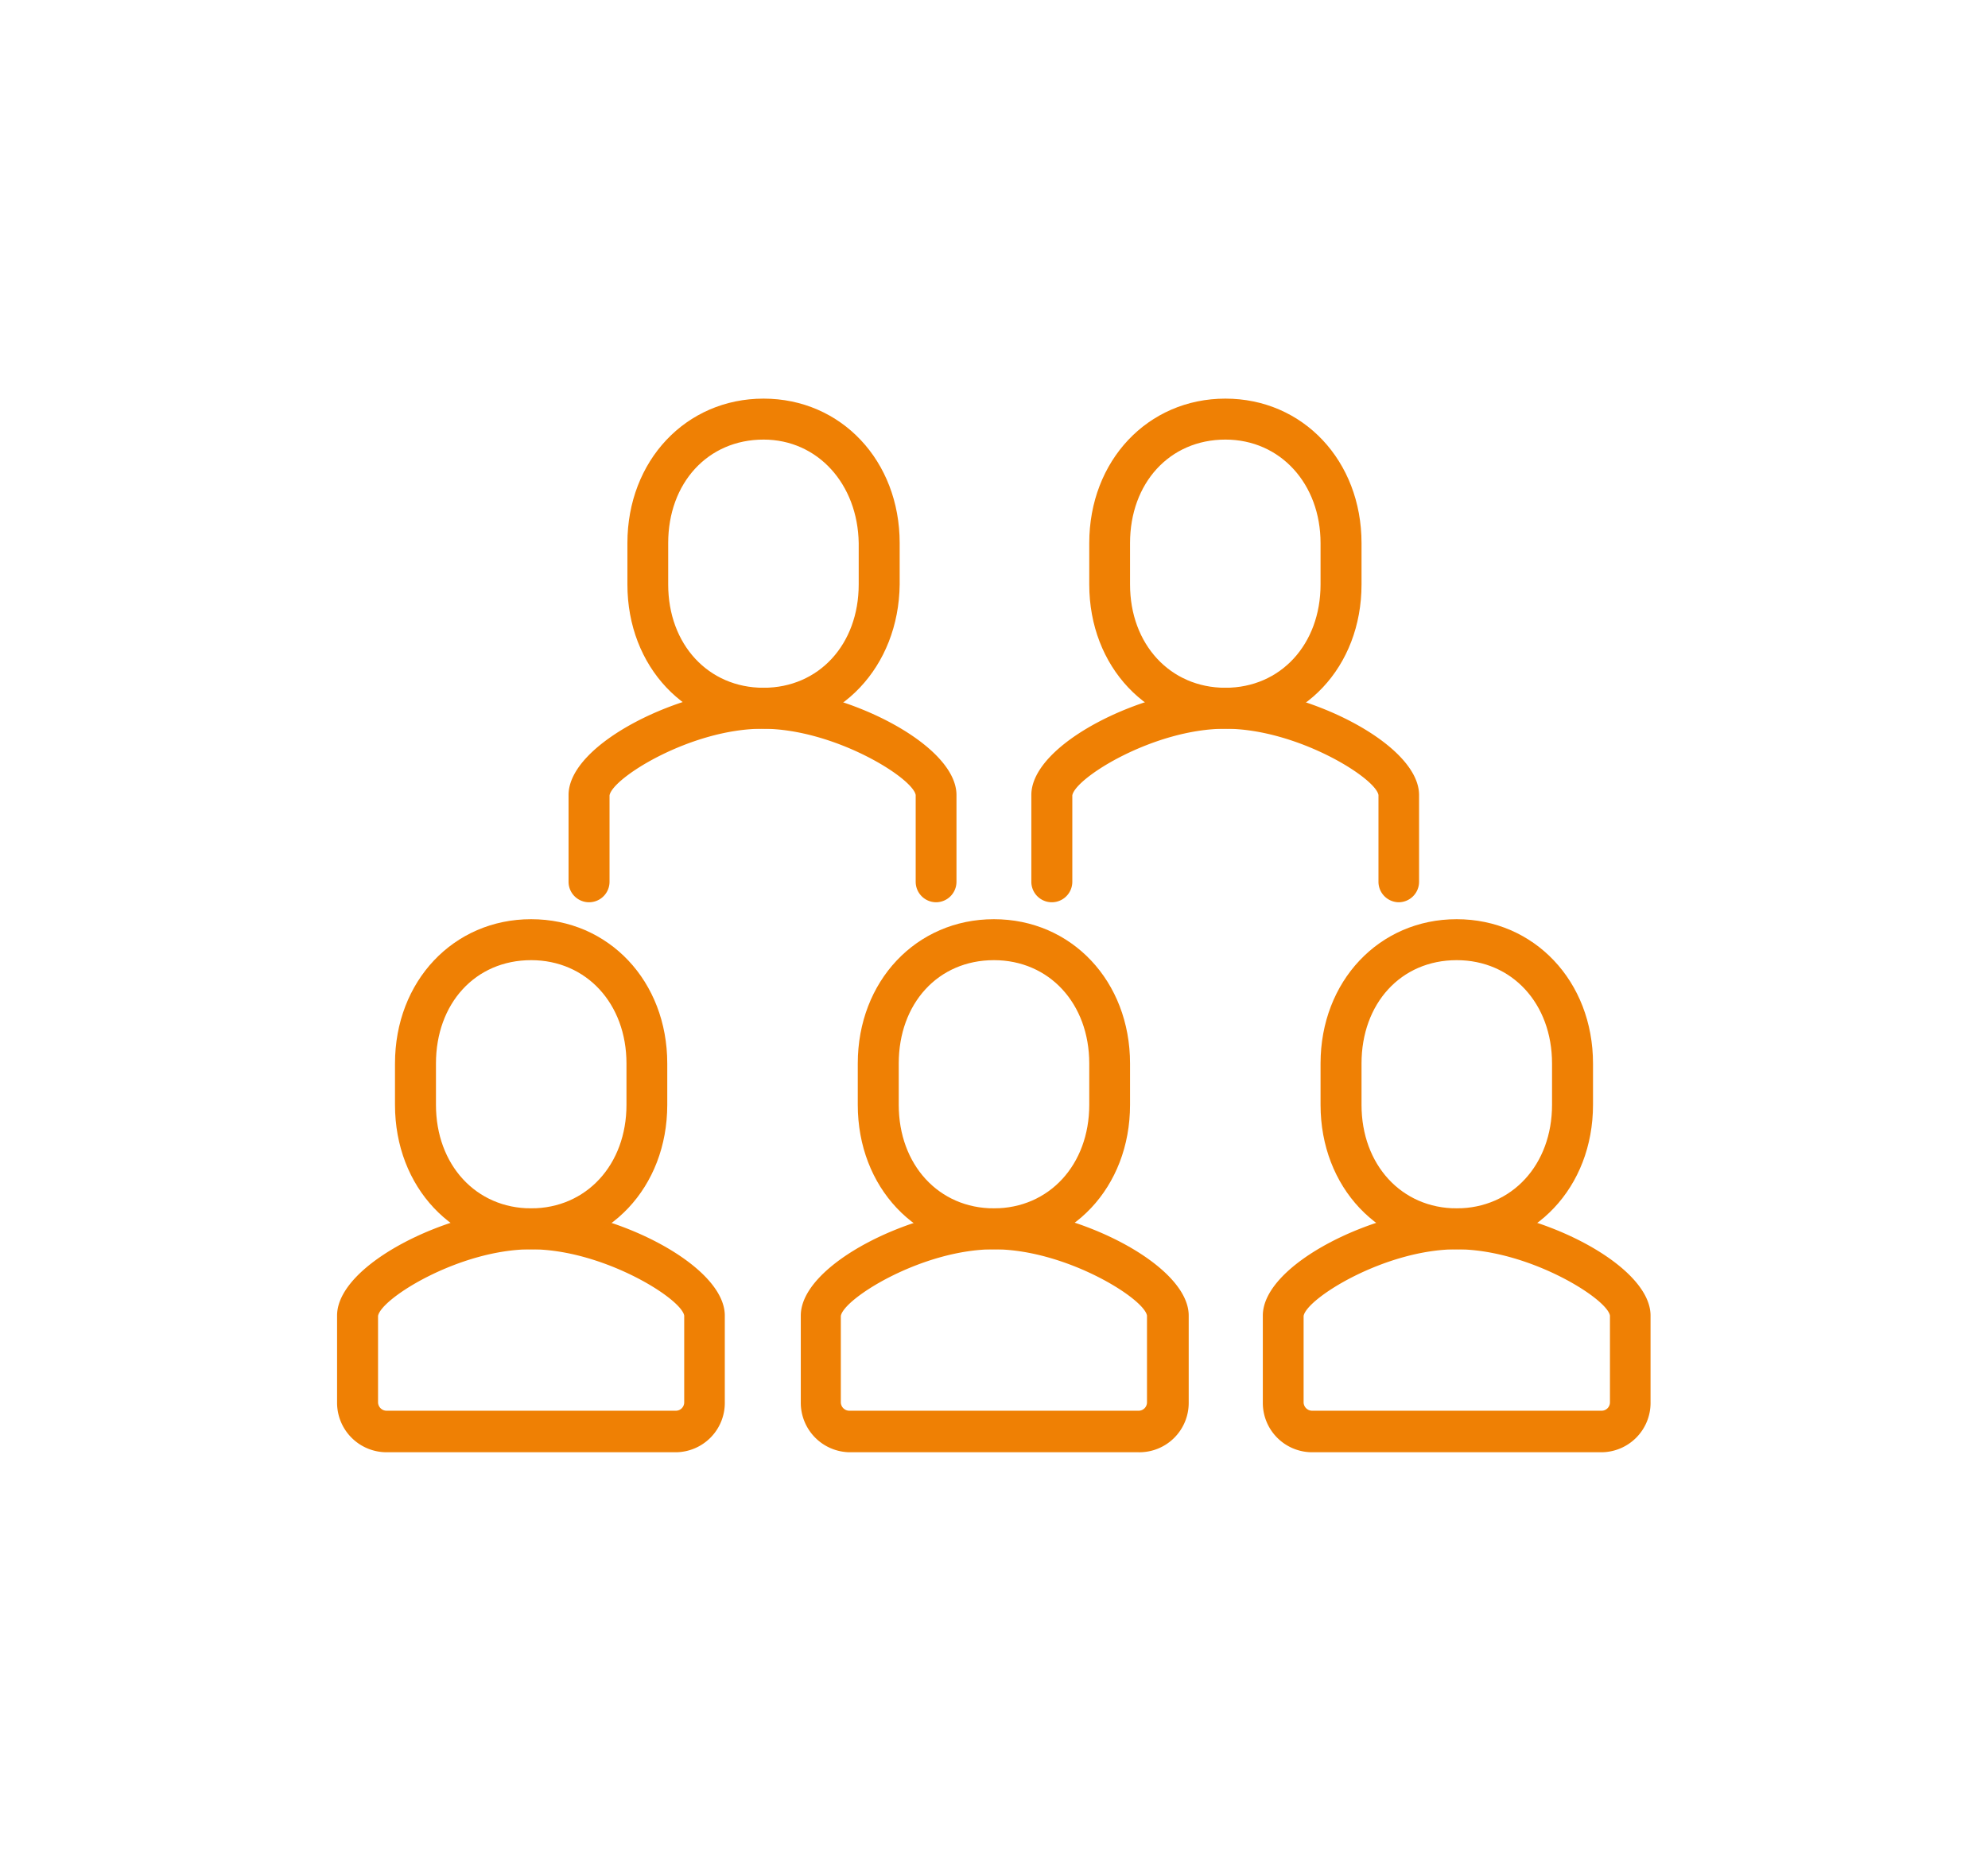 <?xml version="1.0" encoding="UTF-8"?> <svg xmlns="http://www.w3.org/2000/svg" id="Слой_1" data-name="Слой 1" viewBox="0 0 106.75 99.38"><defs><style>.cls-1{fill:#ef8004;}</style></defs><path class="cls-1" d="M50.27,48.46a1.1,1.1,0,0,1-1.1-1.1V42.7c-.16-.93-4.39-3.56-8.22-3.56s-8.06,2.63-8.22,3.58v4.64a1.1,1.1,0,0,1-2.2,0V42.7c0-2.78,6.11-5.75,10.41-5.76h0c4.31,0,10.42,3,10.42,5.76v4.66A1.1,1.1,0,0,1,50.27,48.46Z"></path><path class="cls-1" d="M41,39.14c-4.17,0-7.31-3.33-7.31-7.75V29.17c0-4.42,3.14-7.76,7.31-7.76s7.31,3.34,7.31,7.76v2.22C48.26,35.81,45.12,39.14,41,39.14Zm0-15.53c-3,0-5.12,2.34-5.12,5.56v2.22c0,3.22,2.15,5.55,5.12,5.55s5.11-2.33,5.11-5.55V29.17C46.06,26,43.91,23.61,41,23.61Z"></path><path class="cls-1" d="M75.12,48.46a1.1,1.1,0,0,1-1.1-1.1V42.7c-.16-.93-4.39-3.56-8.22-3.56s-8.06,2.63-8.22,3.58v4.64a1.1,1.1,0,0,1-2.2,0V42.7c0-2.78,6.11-5.75,10.41-5.76h0c4.3,0,10.41,3,10.41,5.76v4.66A1.1,1.1,0,0,1,75.12,48.46Z"></path><path class="cls-1" d="M65.8,39.14c-4.17,0-7.31-3.33-7.31-7.75V29.17c0-4.42,3.14-7.76,7.31-7.76s7.31,3.34,7.31,7.76v2.22C73.11,35.81,70,39.14,65.8,39.14Zm0-15.53c-3,0-5.12,2.34-5.12,5.56v2.22c0,3.22,2.16,5.55,5.12,5.55s5.11-2.33,5.11-5.55V29.17C70.91,26,68.76,23.61,65.8,23.61Z"></path><path class="cls-1" d="M61.14,78H45.61A2.66,2.66,0,0,1,43,75.32V70.66c0-2.78,6.11-5.76,10.42-5.76h0c4.3,0,10.41,3,10.41,5.76v4.66A2.65,2.65,0,0,1,61.14,78ZM53.37,67.1c-3.83,0-8.06,2.63-8.22,3.58v4.64a.46.46,0,0,0,.46.45H61.14a.45.45,0,0,0,.45-.45V70.66C61.43,69.73,57.21,67.1,53.37,67.1Z"></path><path class="cls-1" d="M53.37,67.1c-4.17,0-7.31-3.33-7.31-7.76V57.12c0-4.42,3.14-7.75,7.31-7.75s7.31,3.33,7.31,7.75v2.22C60.68,63.77,57.54,67.1,53.37,67.1Zm0-15.53c-3,0-5.11,2.33-5.11,5.55v2.22c0,3.22,2.15,5.56,5.11,5.56s5.12-2.34,5.12-5.56V57.12C58.49,53.9,56.34,51.57,53.37,51.57Z"></path><path class="cls-1" d="M86,78H70.46a2.65,2.65,0,0,1-2.65-2.65V70.66c0-2.78,6.1-5.75,10.41-5.76h0c4.31,0,10.41,3,10.41,5.76v4.66A2.65,2.65,0,0,1,86,78ZM78.22,67.1c-3.83,0-8.06,2.63-8.22,3.58v4.64a.46.46,0,0,0,.46.45H86a.45.45,0,0,0,.45-.45V70.66C86.29,69.73,82.06,67.1,78.22,67.1Z"></path><path class="cls-1" d="M78.22,67.1c-4.16,0-7.31-3.33-7.31-7.76V57.12c0-4.42,3.15-7.75,7.31-7.75s7.32,3.33,7.32,7.75v2.22C85.54,63.77,82.39,67.1,78.22,67.1Zm0-15.53c-3,0-5.11,2.33-5.11,5.55v2.22c0,3.22,2.15,5.56,5.11,5.56s5.12-2.34,5.12-5.56V57.12C83.34,53.9,81.19,51.57,78.22,51.57Z"></path><path class="cls-1" d="M36.29,78H20.76a2.66,2.66,0,0,1-2.66-2.65V70.66c0-2.78,6.11-5.75,10.41-5.76h0c4.3,0,10.41,3,10.41,5.76v4.66A2.65,2.65,0,0,1,36.29,78ZM28.52,67.1c-3.83,0-8.06,2.63-8.22,3.58v4.64a.46.46,0,0,0,.46.45H36.29a.45.45,0,0,0,.45-.45V70.66C36.58,69.73,32.35,67.1,28.52,67.1Z"></path><path class="cls-1" d="M28.52,67.1c-4.17,0-7.31-3.33-7.31-7.76V57.12c0-4.42,3.14-7.75,7.31-7.75s7.31,3.33,7.31,7.75v2.22C35.83,63.77,32.69,67.1,28.52,67.1Zm0-15.53c-3,0-5.11,2.33-5.11,5.55v2.22c0,3.22,2.15,5.56,5.11,5.56s5.12-2.34,5.12-5.56V57.12C33.64,53.9,31.48,51.57,28.52,51.57Z"></path></svg> 